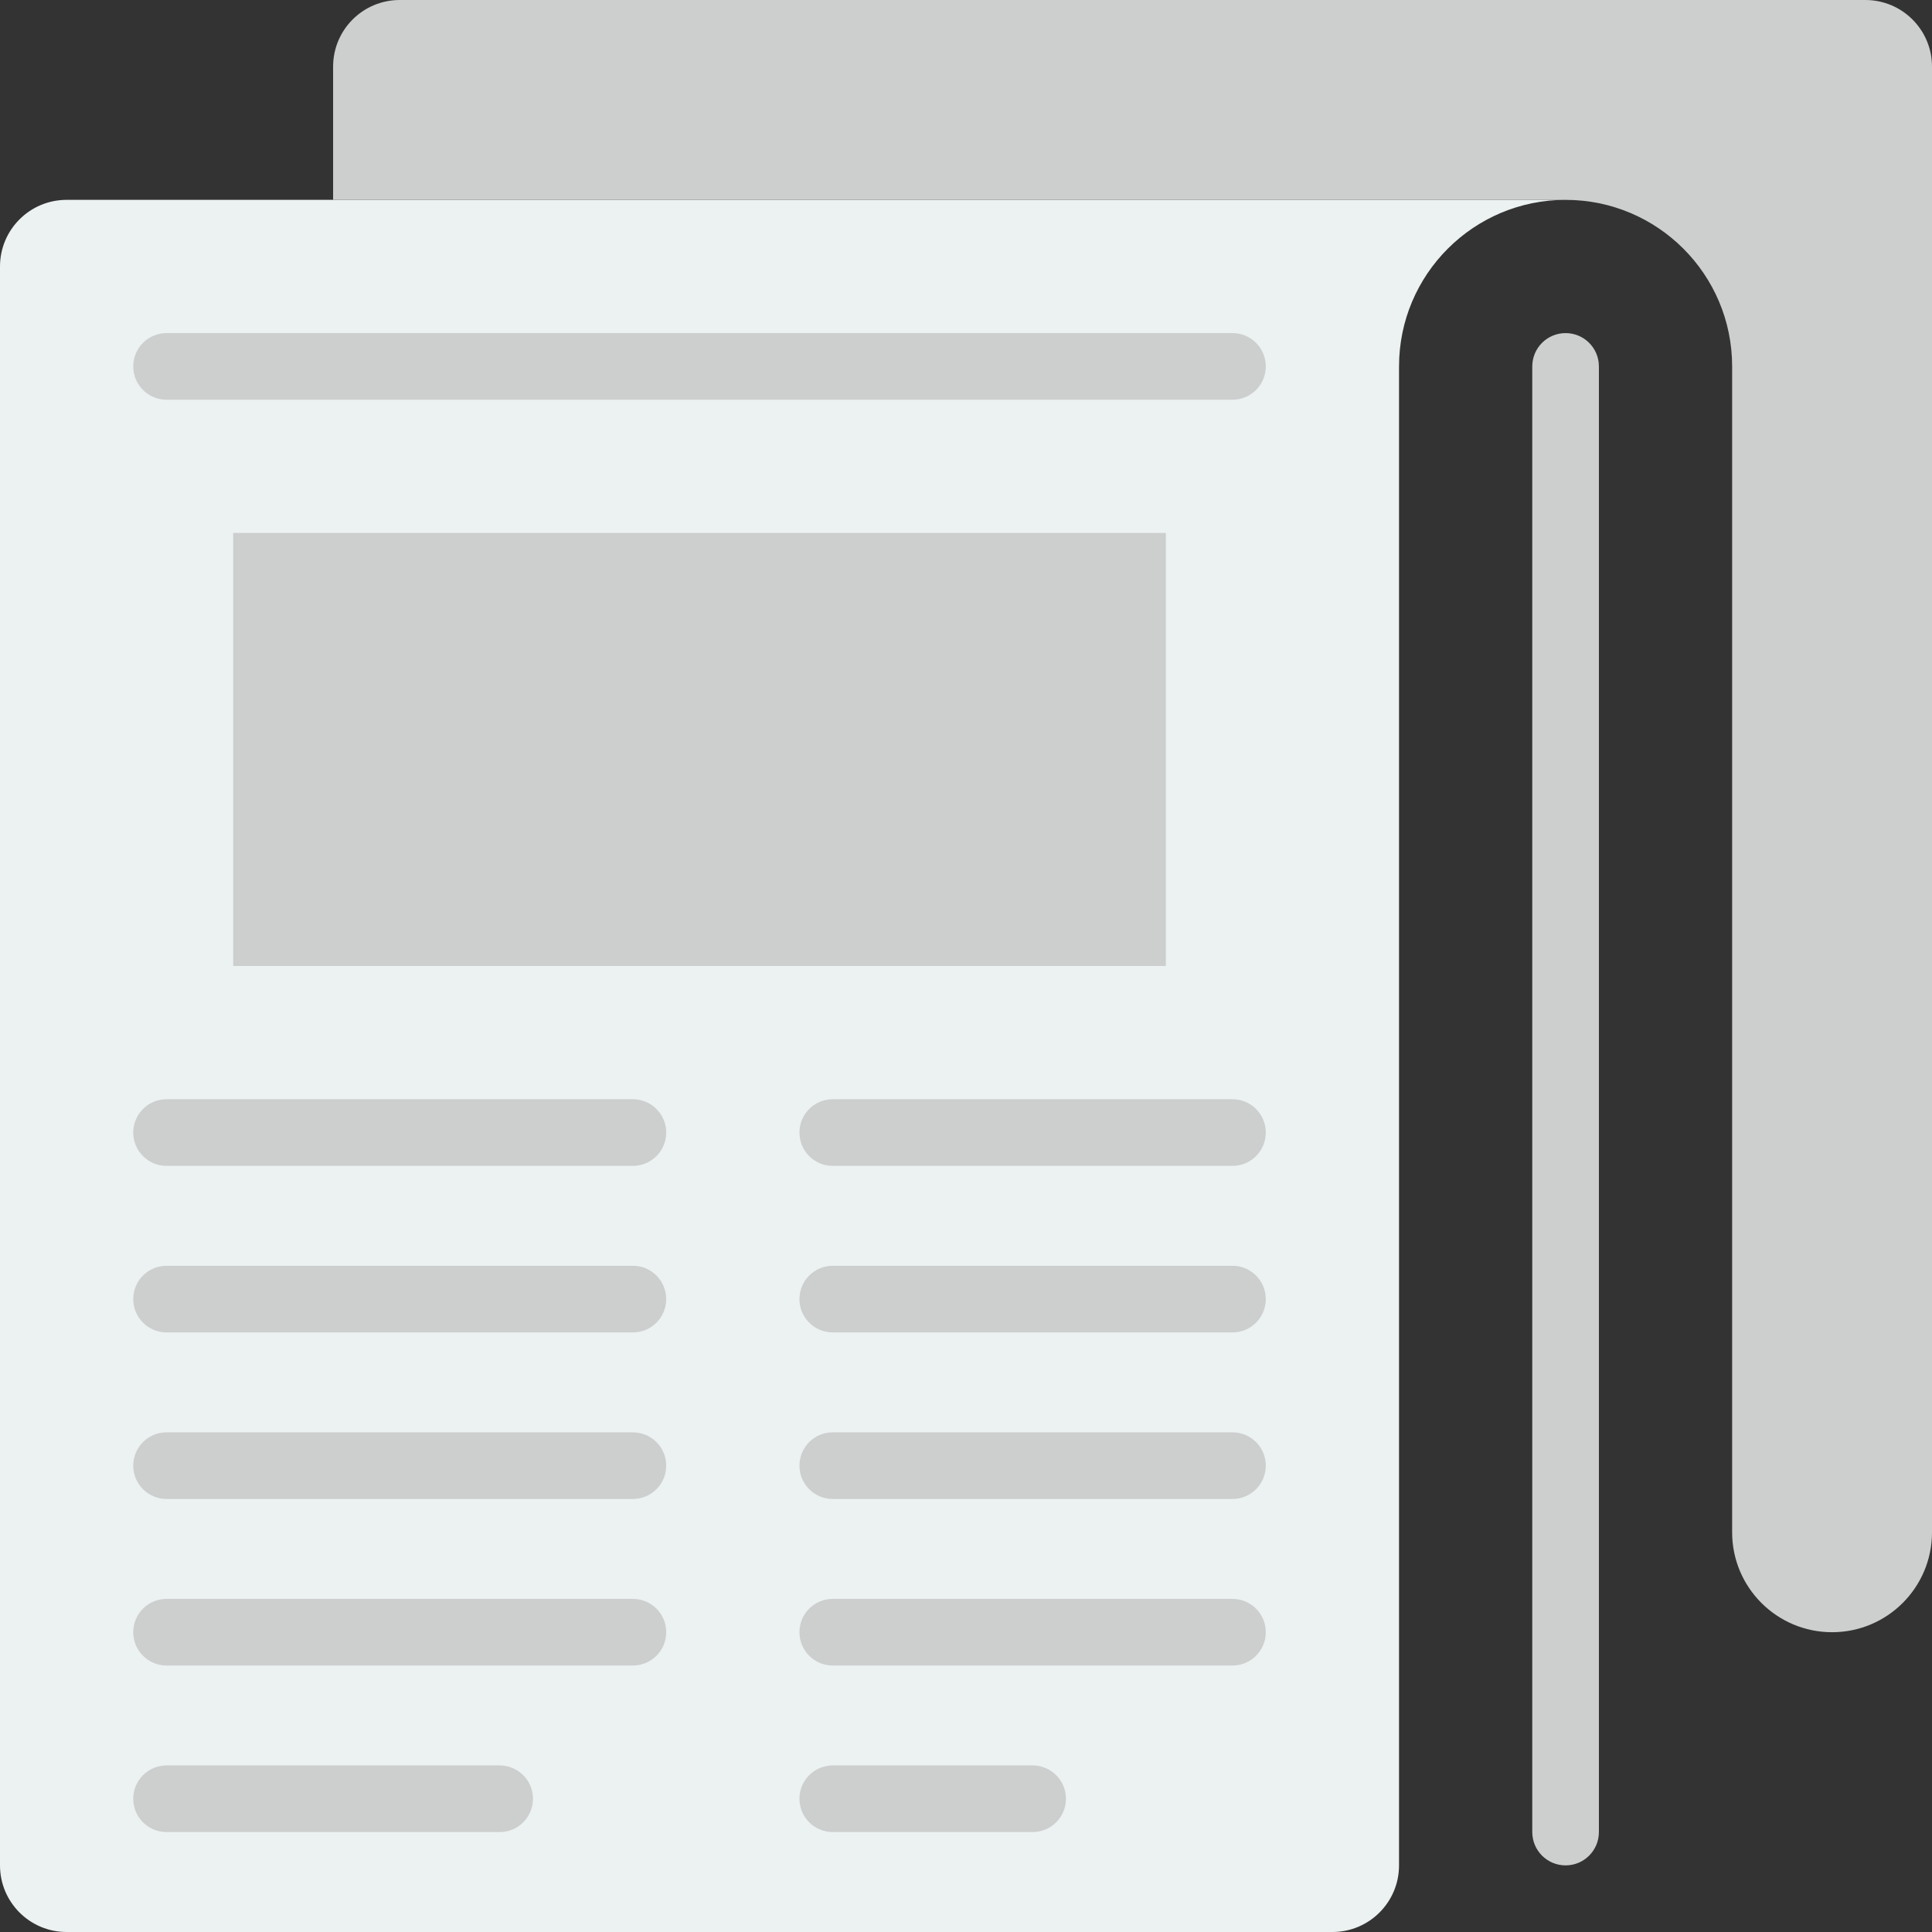 <?xml version="1.0" encoding="iso-8859-1"?>
<!-- Uploaded to: SVG Repo, www.svgrepo.com, Generator: SVG Repo Mixer Tools -->
<svg height="800px" width="800px" version="1.1" id="Layer_1" xmlns="http://www.w3.org/2000/svg" xmlns:xlink="http://www.w3.org/1999/xlink" 
	 viewBox="0 0 512 512" xml:space="preserve">
<rect x="0" y="0" width="512" height="512" fill="#333333" stroke="none"/>
<path style="fill:#ECF1F1;" d="M370.759,97.103c0-24.373,19.765-44.138,44.138-44.138H17.655C7.901,52.966,0,60.866,0,70.621
	v423.724C0,504.099,7.901,512,17.655,512h335.448c9.754,0,17.655-7.901,17.655-17.655V97.103z"/>
<g>
	<path style="fill:#CDCFCF;" d="M485.517,432.552c14.627,0,26.483-11.855,26.483-26.483V88.276V17.655
		C512,7.901,504.099,0,494.345,0H105.931c-9.754,0-17.655,7.901-17.655,17.655v35.31h326.621l0,0
		c24.373,0,44.138,19.756,44.138,44.138l0,0l0,0v308.966C459.034,420.696,470.89,432.552,485.517,432.552"/>
	<path style="fill:#CDCFCF;" d="M414.897,494.345c-4.882,0-8.828-3.955-8.828-8.828V97.103c0-4.873,3.946-8.828,8.828-8.828
		c4.882,0,8.828,3.955,8.828,8.828v388.414C423.724,490.39,419.778,494.345,414.897,494.345"/>
	<path style="fill:#CDCFCF;" d="M326.621,105.931H44.138c-4.882,0-8.828-3.955-8.828-8.828s3.946-8.828,8.828-8.828h282.483
		c4.882,0,8.828,3.955,8.828,8.828S331.502,105.931,326.621,105.931"/>
	<polygon style="fill:#CDCFCF;" points="61.793,256 308.966,256 308.966,141.241 61.793,141.241 	"/>
	<path style="fill:#CDCFCF;" d="M167.724,308.966H44.138c-4.882,0-8.828-3.955-8.828-8.828c0-4.873,3.946-8.828,8.828-8.828h123.586
		c4.882,0,8.828,3.955,8.828,8.828C176.552,305.011,172.606,308.966,167.724,308.966"/>
	<path style="fill:#CDCFCF;" d="M326.621,308.966H220.69c-4.882,0-8.828-3.955-8.828-8.828c0-4.873,3.946-8.828,8.828-8.828h105.931
		c4.882,0,8.828,3.955,8.828,8.828C335.448,305.011,331.502,308.966,326.621,308.966"/>
	<path style="fill:#CDCFCF;" d="M167.724,353.103H44.138c-4.882,0-8.828-3.955-8.828-8.828c0-4.873,3.946-8.828,8.828-8.828h123.586
		c4.882,0,8.828,3.955,8.828,8.828C176.552,349.149,172.606,353.103,167.724,353.103"/>
	<path style="fill:#CDCFCF;" d="M326.621,353.103H220.69c-4.882,0-8.828-3.955-8.828-8.828c0-4.873,3.946-8.828,8.828-8.828h105.931
		c4.882,0,8.828,3.955,8.828,8.828C335.448,349.149,331.502,353.103,326.621,353.103"/>
	<path style="fill:#CDCFCF;" d="M167.724,397.241H44.138c-4.882,0-8.828-3.955-8.828-8.828s3.946-8.828,8.828-8.828h123.586
		c4.882,0,8.828,3.955,8.828,8.828S172.606,397.241,167.724,397.241"/>
	<path style="fill:#CDCFCF;" d="M326.621,397.241H220.69c-4.882,0-8.828-3.955-8.828-8.828s3.946-8.828,8.828-8.828h105.931
		c4.882,0,8.828,3.955,8.828,8.828S331.502,397.241,326.621,397.241"/>
	<path style="fill:#CDCFCF;" d="M167.724,441.379H44.138c-4.882,0-8.828-3.955-8.828-8.828s3.946-8.828,8.828-8.828h123.586
		c4.882,0,8.828,3.955,8.828,8.828S172.606,441.379,167.724,441.379"/>
	<path style="fill:#CDCFCF;" d="M326.621,441.379H220.69c-4.882,0-8.828-3.955-8.828-8.828s3.946-8.828,8.828-8.828h105.931
		c4.882,0,8.828,3.955,8.828,8.828S331.502,441.379,326.621,441.379"/>
	<path style="fill:#CDCFCF;" d="M132.414,485.517H44.138c-4.882,0-8.828-3.955-8.828-8.828c0-4.873,3.946-8.828,8.828-8.828h88.276
		c4.882,0,8.828,3.955,8.828,8.828C141.241,481.562,137.295,485.517,132.414,485.517"/>
	<path style="fill:#CDCFCF;" d="M273.655,485.517H220.69c-4.882,0-8.828-3.955-8.828-8.828c0-4.873,3.946-8.828,8.828-8.828h52.966
		c4.882,0,8.828,3.955,8.828,8.828C282.483,481.562,278.537,485.517,273.655,485.517"/>
</g>
</svg>